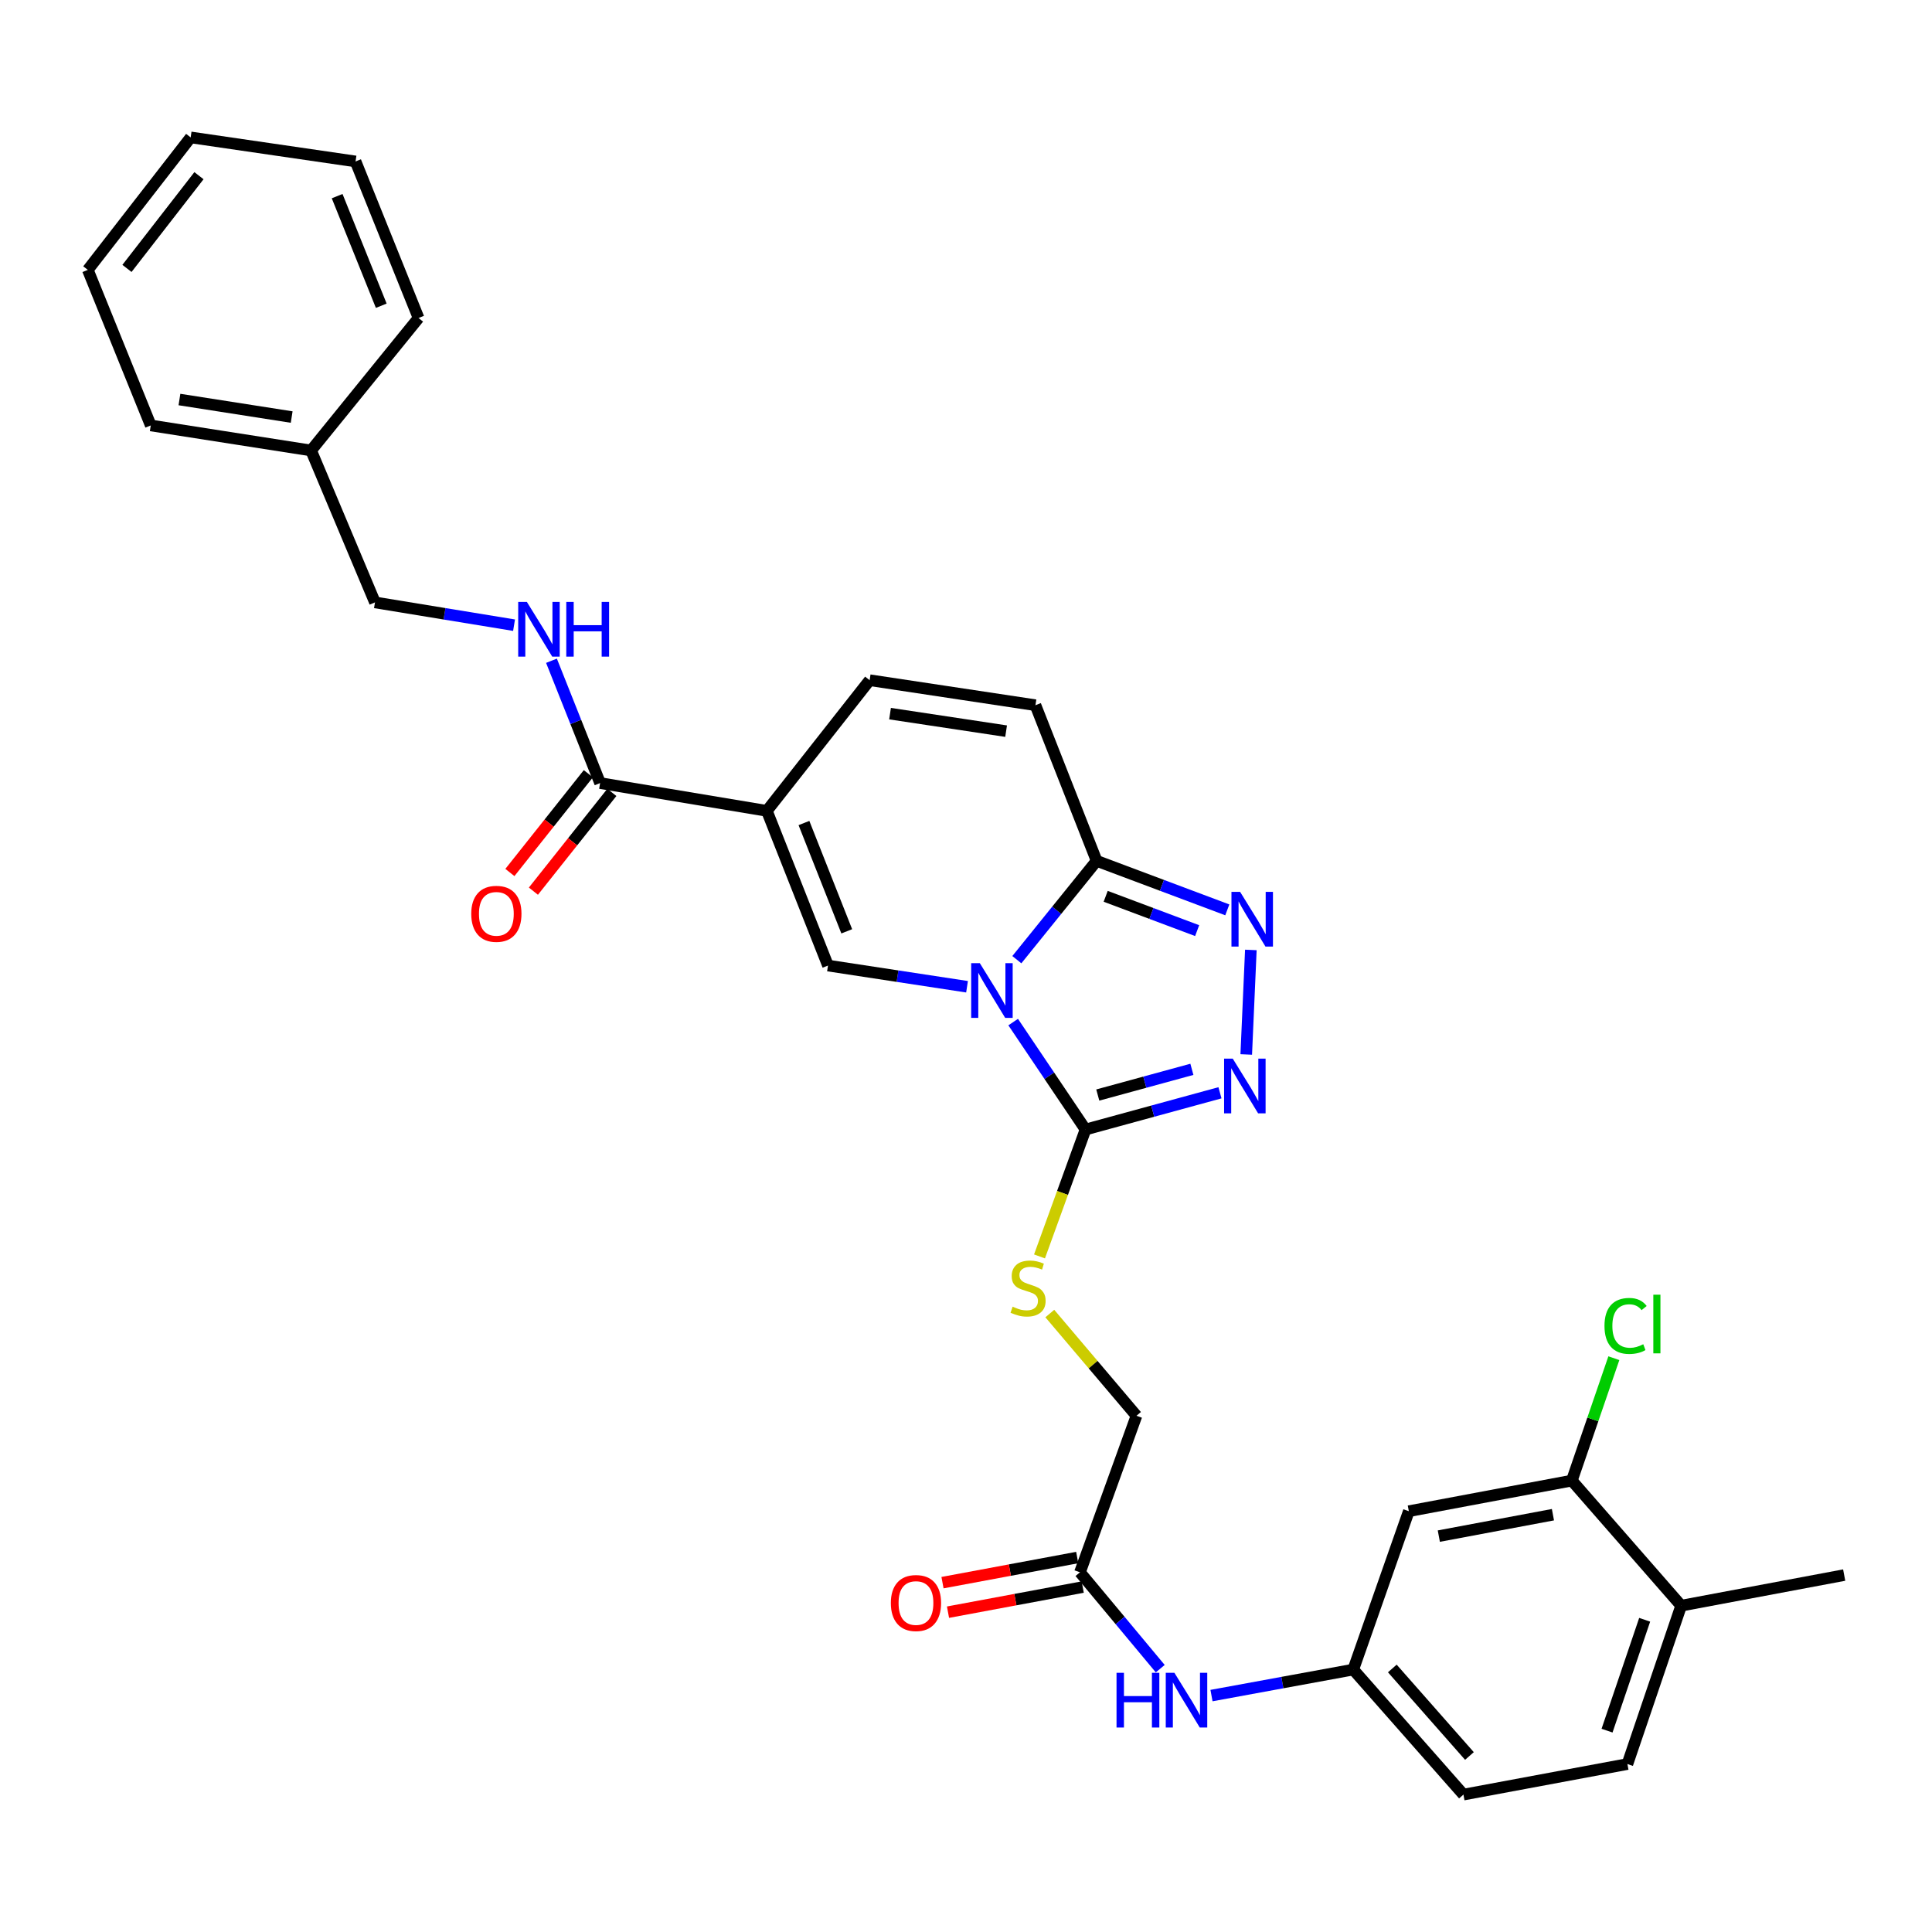 <?xml version='1.0' encoding='iso-8859-1'?>
<svg version='1.1' baseProfile='full'
              xmlns='http://www.w3.org/2000/svg'
                      xmlns:rdkit='http://www.rdkit.org/xml'
                      xmlns:xlink='http://www.w3.org/1999/xlink'
                  xml:space='preserve'
width='1000px' height='1000px' viewBox='0 0 1000 1000'>
<!-- END OF HEADER -->
<rect style='opacity:1.0;fill:#FFFFFF;stroke:none' width='1000' height='1000' x='0' y='0'> </rect>
<path class='bond-0' d='M 524.416,529.031 L 543.14,556.833' style='fill:none;fill-rule:evenodd;stroke:#0000FF;stroke-width:6px;stroke-linecap:butt;stroke-linejoin:miter;stroke-opacity:1' />
<path class='bond-0' d='M 543.14,556.833 L 561.863,584.635' style='fill:none;fill-rule:evenodd;stroke:#000000;stroke-width:6px;stroke-linecap:butt;stroke-linejoin:miter;stroke-opacity:1' />
<path class='bond-2' d='M 500.534,510.739 L 464.551,505.257' style='fill:none;fill-rule:evenodd;stroke:#0000FF;stroke-width:6px;stroke-linecap:butt;stroke-linejoin:miter;stroke-opacity:1' />
<path class='bond-2' d='M 464.551,505.257 L 428.569,499.775' style='fill:none;fill-rule:evenodd;stroke:#000000;stroke-width:6px;stroke-linecap:butt;stroke-linejoin:miter;stroke-opacity:1' />
<path class='bond-3' d='M 526.316,496.727 L 546.965,471.149' style='fill:none;fill-rule:evenodd;stroke:#0000FF;stroke-width:6px;stroke-linecap:butt;stroke-linejoin:miter;stroke-opacity:1' />
<path class='bond-3' d='M 546.965,471.149 L 567.614,445.572' style='fill:none;fill-rule:evenodd;stroke:#000000;stroke-width:6px;stroke-linecap:butt;stroke-linejoin:miter;stroke-opacity:1' />
<path class='bond-4' d='M 561.863,584.635 L 596.658,575.129' style='fill:none;fill-rule:evenodd;stroke:#000000;stroke-width:6px;stroke-linecap:butt;stroke-linejoin:miter;stroke-opacity:1' />
<path class='bond-4' d='M 596.658,575.129 L 631.453,565.623' style='fill:none;fill-rule:evenodd;stroke:#0000FF;stroke-width:6px;stroke-linecap:butt;stroke-linejoin:miter;stroke-opacity:1' />
<path class='bond-4' d='M 568.206,566.789 L 592.562,560.135' style='fill:none;fill-rule:evenodd;stroke:#000000;stroke-width:6px;stroke-linecap:butt;stroke-linejoin:miter;stroke-opacity:1' />
<path class='bond-4' d='M 592.562,560.135 L 616.919,553.481' style='fill:none;fill-rule:evenodd;stroke:#0000FF;stroke-width:6px;stroke-linecap:butt;stroke-linejoin:miter;stroke-opacity:1' />
<path class='bond-9' d='M 561.863,584.635 L 549.953,617.476' style='fill:none;fill-rule:evenodd;stroke:#000000;stroke-width:6px;stroke-linecap:butt;stroke-linejoin:miter;stroke-opacity:1' />
<path class='bond-9' d='M 549.953,617.476 L 538.043,650.318' style='fill:none;fill-rule:evenodd;stroke:#CCCC00;stroke-width:6px;stroke-linecap:butt;stroke-linejoin:miter;stroke-opacity:1' />
<path class='bond-1' d='M 396.92,419.7 L 428.569,499.775' style='fill:none;fill-rule:evenodd;stroke:#000000;stroke-width:6px;stroke-linecap:butt;stroke-linejoin:miter;stroke-opacity:1' />
<path class='bond-1' d='M 416.123,425.998 L 438.277,482.051' style='fill:none;fill-rule:evenodd;stroke:#000000;stroke-width:6px;stroke-linecap:butt;stroke-linejoin:miter;stroke-opacity:1' />
<path class='bond-6' d='M 396.92,419.7 L 310.61,405.314' style='fill:none;fill-rule:evenodd;stroke:#000000;stroke-width:6px;stroke-linecap:butt;stroke-linejoin:miter;stroke-opacity:1' />
<path class='bond-32' d='M 396.92,419.7 L 450.131,352.069' style='fill:none;fill-rule:evenodd;stroke:#000000;stroke-width:6px;stroke-linecap:butt;stroke-linejoin:miter;stroke-opacity:1' />
<path class='bond-5' d='M 567.614,445.572 L 601.432,458.257' style='fill:none;fill-rule:evenodd;stroke:#000000;stroke-width:6px;stroke-linecap:butt;stroke-linejoin:miter;stroke-opacity:1' />
<path class='bond-5' d='M 601.432,458.257 L 635.249,470.943' style='fill:none;fill-rule:evenodd;stroke:#0000FF;stroke-width:6px;stroke-linecap:butt;stroke-linejoin:miter;stroke-opacity:1' />
<path class='bond-5' d='M 572.3,463.931 L 595.972,472.81' style='fill:none;fill-rule:evenodd;stroke:#000000;stroke-width:6px;stroke-linecap:butt;stroke-linejoin:miter;stroke-opacity:1' />
<path class='bond-5' d='M 595.972,472.81 L 619.644,481.69' style='fill:none;fill-rule:evenodd;stroke:#0000FF;stroke-width:6px;stroke-linecap:butt;stroke-linejoin:miter;stroke-opacity:1' />
<path class='bond-8' d='M 567.614,445.572 L 535.949,365.013' style='fill:none;fill-rule:evenodd;stroke:#000000;stroke-width:6px;stroke-linecap:butt;stroke-linejoin:miter;stroke-opacity:1' />
<path class='bond-31' d='M 645.051,545.785 L 647.437,491.69' style='fill:none;fill-rule:evenodd;stroke:#0000FF;stroke-width:6px;stroke-linecap:butt;stroke-linejoin:miter;stroke-opacity:1' />
<path class='bond-10' d='M 310.61,405.314 L 298.027,373.66' style='fill:none;fill-rule:evenodd;stroke:#000000;stroke-width:6px;stroke-linecap:butt;stroke-linejoin:miter;stroke-opacity:1' />
<path class='bond-10' d='M 298.027,373.66 L 285.443,342.007' style='fill:none;fill-rule:evenodd;stroke:#0000FF;stroke-width:6px;stroke-linecap:butt;stroke-linejoin:miter;stroke-opacity:1' />
<path class='bond-17' d='M 304.525,400.48 L 284.222,426.039' style='fill:none;fill-rule:evenodd;stroke:#000000;stroke-width:6px;stroke-linecap:butt;stroke-linejoin:miter;stroke-opacity:1' />
<path class='bond-17' d='M 284.222,426.039 L 263.92,451.599' style='fill:none;fill-rule:evenodd;stroke:#FF0000;stroke-width:6px;stroke-linecap:butt;stroke-linejoin:miter;stroke-opacity:1' />
<path class='bond-17' d='M 316.696,410.148 L 296.393,435.707' style='fill:none;fill-rule:evenodd;stroke:#000000;stroke-width:6px;stroke-linecap:butt;stroke-linejoin:miter;stroke-opacity:1' />
<path class='bond-17' d='M 296.393,435.707 L 276.091,461.267' style='fill:none;fill-rule:evenodd;stroke:#FF0000;stroke-width:6px;stroke-linecap:butt;stroke-linejoin:miter;stroke-opacity:1' />
<path class='bond-7' d='M 450.131,352.069 L 535.949,365.013' style='fill:none;fill-rule:evenodd;stroke:#000000;stroke-width:6px;stroke-linecap:butt;stroke-linejoin:miter;stroke-opacity:1' />
<path class='bond-7' d='M 460.685,369.38 L 520.758,378.441' style='fill:none;fill-rule:evenodd;stroke:#000000;stroke-width:6px;stroke-linecap:butt;stroke-linejoin:miter;stroke-opacity:1' />
<path class='bond-19' d='M 543.381,679.888 L 565.808,706.344' style='fill:none;fill-rule:evenodd;stroke:#CCCC00;stroke-width:6px;stroke-linecap:butt;stroke-linejoin:miter;stroke-opacity:1' />
<path class='bond-19' d='M 565.808,706.344 L 588.236,732.799' style='fill:none;fill-rule:evenodd;stroke:#000000;stroke-width:6px;stroke-linecap:butt;stroke-linejoin:miter;stroke-opacity:1' />
<path class='bond-21' d='M 266.072,323.593 L 230.079,317.698' style='fill:none;fill-rule:evenodd;stroke:#0000FF;stroke-width:6px;stroke-linecap:butt;stroke-linejoin:miter;stroke-opacity:1' />
<path class='bond-21' d='M 230.079,317.698 L 194.086,311.802' style='fill:none;fill-rule:evenodd;stroke:#000000;stroke-width:6px;stroke-linecap:butt;stroke-linejoin:miter;stroke-opacity:1' />
<path class='bond-11' d='M 813.583,766.348 L 729.207,782.193' style='fill:none;fill-rule:evenodd;stroke:#000000;stroke-width:6px;stroke-linecap:butt;stroke-linejoin:miter;stroke-opacity:1' />
<path class='bond-11' d='M 803.795,784.001 L 744.732,795.093' style='fill:none;fill-rule:evenodd;stroke:#000000;stroke-width:6px;stroke-linecap:butt;stroke-linejoin:miter;stroke-opacity:1' />
<path class='bond-22' d='M 813.583,766.348 L 824.455,734.672' style='fill:none;fill-rule:evenodd;stroke:#000000;stroke-width:6px;stroke-linecap:butt;stroke-linejoin:miter;stroke-opacity:1' />
<path class='bond-22' d='M 824.455,734.672 L 835.328,702.996' style='fill:none;fill-rule:evenodd;stroke:#00CC00;stroke-width:6px;stroke-linecap:butt;stroke-linejoin:miter;stroke-opacity:1' />
<path class='bond-34' d='M 813.583,766.348 L 870.17,831.095' style='fill:none;fill-rule:evenodd;stroke:#000000;stroke-width:6px;stroke-linecap:butt;stroke-linejoin:miter;stroke-opacity:1' />
<path class='bond-12' d='M 729.207,782.193 L 700.443,864.168' style='fill:none;fill-rule:evenodd;stroke:#000000;stroke-width:6px;stroke-linecap:butt;stroke-linejoin:miter;stroke-opacity:1' />
<path class='bond-13' d='M 558.988,813.824 L 588.236,732.799' style='fill:none;fill-rule:evenodd;stroke:#000000;stroke-width:6px;stroke-linecap:butt;stroke-linejoin:miter;stroke-opacity:1' />
<path class='bond-14' d='M 558.988,813.824 L 579.764,838.758' style='fill:none;fill-rule:evenodd;stroke:#000000;stroke-width:6px;stroke-linecap:butt;stroke-linejoin:miter;stroke-opacity:1' />
<path class='bond-14' d='M 579.764,838.758 L 600.54,863.692' style='fill:none;fill-rule:evenodd;stroke:#0000FF;stroke-width:6px;stroke-linecap:butt;stroke-linejoin:miter;stroke-opacity:1' />
<path class='bond-18' d='M 557.564,806.184 L 522.701,812.682' style='fill:none;fill-rule:evenodd;stroke:#000000;stroke-width:6px;stroke-linecap:butt;stroke-linejoin:miter;stroke-opacity:1' />
<path class='bond-18' d='M 522.701,812.682 L 487.837,819.179' style='fill:none;fill-rule:evenodd;stroke:#FF0000;stroke-width:6px;stroke-linecap:butt;stroke-linejoin:miter;stroke-opacity:1' />
<path class='bond-18' d='M 560.412,821.465 L 525.548,827.962' style='fill:none;fill-rule:evenodd;stroke:#000000;stroke-width:6px;stroke-linecap:butt;stroke-linejoin:miter;stroke-opacity:1' />
<path class='bond-18' d='M 525.548,827.962 L 490.685,834.459' style='fill:none;fill-rule:evenodd;stroke:#FF0000;stroke-width:6px;stroke-linecap:butt;stroke-linejoin:miter;stroke-opacity:1' />
<path class='bond-15' d='M 627.067,877.632 L 663.755,870.9' style='fill:none;fill-rule:evenodd;stroke:#0000FF;stroke-width:6px;stroke-linecap:butt;stroke-linejoin:miter;stroke-opacity:1' />
<path class='bond-15' d='M 663.755,870.9 L 700.443,864.168' style='fill:none;fill-rule:evenodd;stroke:#000000;stroke-width:6px;stroke-linecap:butt;stroke-linejoin:miter;stroke-opacity:1' />
<path class='bond-23' d='M 700.443,864.168 L 757.47,928.881' style='fill:none;fill-rule:evenodd;stroke:#000000;stroke-width:6px;stroke-linecap:butt;stroke-linejoin:miter;stroke-opacity:1' />
<path class='bond-23' d='M 720.659,863.599 L 760.578,908.898' style='fill:none;fill-rule:evenodd;stroke:#000000;stroke-width:6px;stroke-linecap:butt;stroke-linejoin:miter;stroke-opacity:1' />
<path class='bond-16' d='M 870.17,831.095 L 842.347,913.07' style='fill:none;fill-rule:evenodd;stroke:#000000;stroke-width:6px;stroke-linecap:butt;stroke-linejoin:miter;stroke-opacity:1' />
<path class='bond-16' d='M 851.278,838.396 L 831.801,895.778' style='fill:none;fill-rule:evenodd;stroke:#000000;stroke-width:6px;stroke-linecap:butt;stroke-linejoin:miter;stroke-opacity:1' />
<path class='bond-25' d='M 870.17,831.095 L 954.545,815.258' style='fill:none;fill-rule:evenodd;stroke:#000000;stroke-width:6px;stroke-linecap:butt;stroke-linejoin:miter;stroke-opacity:1' />
<path class='bond-20' d='M 842.347,913.07 L 757.47,928.881' style='fill:none;fill-rule:evenodd;stroke:#000000;stroke-width:6px;stroke-linecap:butt;stroke-linejoin:miter;stroke-opacity:1' />
<path class='bond-24' d='M 194.086,311.802 L 161.021,233.169' style='fill:none;fill-rule:evenodd;stroke:#000000;stroke-width:6px;stroke-linecap:butt;stroke-linejoin:miter;stroke-opacity:1' />
<path class='bond-26' d='M 161.021,233.169 L 78.036,220.207' style='fill:none;fill-rule:evenodd;stroke:#000000;stroke-width:6px;stroke-linecap:butt;stroke-linejoin:miter;stroke-opacity:1' />
<path class='bond-26' d='M 150.972,215.867 L 92.882,206.794' style='fill:none;fill-rule:evenodd;stroke:#000000;stroke-width:6px;stroke-linecap:butt;stroke-linejoin:miter;stroke-opacity:1' />
<path class='bond-27' d='M 161.021,233.169 L 216.65,164.596' style='fill:none;fill-rule:evenodd;stroke:#000000;stroke-width:6px;stroke-linecap:butt;stroke-linejoin:miter;stroke-opacity:1' />
<path class='bond-29' d='M 78.036,220.207 L 45.455,139.683' style='fill:none;fill-rule:evenodd;stroke:#000000;stroke-width:6px;stroke-linecap:butt;stroke-linejoin:miter;stroke-opacity:1' />
<path class='bond-28' d='M 216.65,164.596 L 184.034,83.562' style='fill:none;fill-rule:evenodd;stroke:#000000;stroke-width:6px;stroke-linecap:butt;stroke-linejoin:miter;stroke-opacity:1' />
<path class='bond-28' d='M 197.338,158.245 L 174.507,101.521' style='fill:none;fill-rule:evenodd;stroke:#000000;stroke-width:6px;stroke-linecap:butt;stroke-linejoin:miter;stroke-opacity:1' />
<path class='bond-30' d='M 184.034,83.562 L 98.691,71.119' style='fill:none;fill-rule:evenodd;stroke:#000000;stroke-width:6px;stroke-linecap:butt;stroke-linejoin:miter;stroke-opacity:1' />
<path class='bond-33' d='M 45.455,139.683 L 98.691,71.119' style='fill:none;fill-rule:evenodd;stroke:#000000;stroke-width:6px;stroke-linecap:butt;stroke-linejoin:miter;stroke-opacity:1' />
<path class='bond-33' d='M 65.717,138.931 L 102.983,90.936' style='fill:none;fill-rule:evenodd;stroke:#000000;stroke-width:6px;stroke-linecap:butt;stroke-linejoin:miter;stroke-opacity:1' />
<path  class='atom-0' d='M 507.159 498.543
L 516.439 513.543
Q 517.359 515.023, 518.839 517.703
Q 520.319 520.383, 520.399 520.543
L 520.399 498.543
L 524.159 498.543
L 524.159 526.863
L 520.279 526.863
L 510.319 510.463
Q 509.159 508.543, 507.919 506.343
Q 506.719 504.143, 506.359 503.463
L 506.359 526.863
L 502.679 526.863
L 502.679 498.543
L 507.159 498.543
' fill='#0000FF'/>
<path  class='atom-5' d='M 638.071 547.945
L 647.351 562.945
Q 648.271 564.425, 649.751 567.105
Q 651.231 569.785, 651.311 569.945
L 651.311 547.945
L 655.071 547.945
L 655.071 576.265
L 651.191 576.265
L 641.231 559.865
Q 640.071 557.945, 638.831 555.745
Q 637.631 553.545, 637.271 552.865
L 637.271 576.265
L 633.591 576.265
L 633.591 547.945
L 638.071 547.945
' fill='#0000FF'/>
<path  class='atom-6' d='M 641.879 461.618
L 651.159 476.618
Q 652.079 478.098, 653.559 480.778
Q 655.039 483.458, 655.119 483.618
L 655.119 461.618
L 658.879 461.618
L 658.879 489.938
L 654.999 489.938
L 645.039 473.538
Q 643.879 471.618, 642.639 469.418
Q 641.439 467.218, 641.079 466.538
L 641.079 489.938
L 637.399 489.938
L 637.399 461.618
L 641.879 461.618
' fill='#0000FF'/>
<path  class='atom-10' d='M 524.132 676.338
Q 524.452 676.458, 525.772 677.018
Q 527.092 677.578, 528.532 677.938
Q 530.012 678.258, 531.452 678.258
Q 534.132 678.258, 535.692 676.978
Q 537.252 675.658, 537.252 673.378
Q 537.252 671.818, 536.452 670.858
Q 535.692 669.898, 534.492 669.378
Q 533.292 668.858, 531.292 668.258
Q 528.772 667.498, 527.252 666.778
Q 525.772 666.058, 524.692 664.538
Q 523.652 663.018, 523.652 660.458
Q 523.652 656.898, 526.052 654.698
Q 528.492 652.498, 533.292 652.498
Q 536.572 652.498, 540.292 654.058
L 539.372 657.138
Q 535.972 655.738, 533.412 655.738
Q 530.652 655.738, 529.132 656.898
Q 527.612 658.018, 527.652 659.978
Q 527.652 661.498, 528.412 662.418
Q 529.212 663.338, 530.332 663.858
Q 531.492 664.378, 533.412 664.978
Q 535.972 665.778, 537.492 666.578
Q 539.012 667.378, 540.092 669.018
Q 541.212 670.618, 541.212 673.378
Q 541.212 677.298, 538.572 679.418
Q 535.972 681.498, 531.612 681.498
Q 529.092 681.498, 527.172 680.938
Q 525.292 680.418, 523.052 679.498
L 524.132 676.338
' fill='#CCCC00'/>
<path  class='atom-11' d='M 272.702 311.545
L 281.982 326.545
Q 282.902 328.025, 284.382 330.705
Q 285.862 333.385, 285.942 333.545
L 285.942 311.545
L 289.702 311.545
L 289.702 339.865
L 285.822 339.865
L 275.862 323.465
Q 274.702 321.545, 273.462 319.345
Q 272.262 317.145, 271.902 316.465
L 271.902 339.865
L 268.222 339.865
L 268.222 311.545
L 272.702 311.545
' fill='#0000FF'/>
<path  class='atom-11' d='M 293.102 311.545
L 296.942 311.545
L 296.942 323.585
L 311.422 323.585
L 311.422 311.545
L 315.262 311.545
L 315.262 339.865
L 311.422 339.865
L 311.422 326.785
L 296.942 326.785
L 296.942 339.865
L 293.102 339.865
L 293.102 311.545
' fill='#0000FF'/>
<path  class='atom-15' d='M 577.913 865.845
L 581.753 865.845
L 581.753 877.885
L 596.233 877.885
L 596.233 865.845
L 600.073 865.845
L 600.073 894.165
L 596.233 894.165
L 596.233 881.085
L 581.753 881.085
L 581.753 894.165
L 577.913 894.165
L 577.913 865.845
' fill='#0000FF'/>
<path  class='atom-15' d='M 607.873 865.845
L 617.153 880.845
Q 618.073 882.325, 619.553 885.005
Q 621.033 887.685, 621.113 887.845
L 621.113 865.845
L 624.873 865.845
L 624.873 894.165
L 620.993 894.165
L 611.033 877.765
Q 609.873 875.845, 608.633 873.645
Q 607.433 871.445, 607.073 870.765
L 607.073 894.165
L 603.393 894.165
L 603.393 865.845
L 607.873 865.845
' fill='#0000FF'/>
<path  class='atom-18' d='M 243.916 472.991
Q 243.916 466.191, 247.276 462.391
Q 250.636 458.591, 256.916 458.591
Q 263.196 458.591, 266.556 462.391
Q 269.916 466.191, 269.916 472.991
Q 269.916 479.871, 266.516 483.791
Q 263.116 487.671, 256.916 487.671
Q 250.676 487.671, 247.276 483.791
Q 243.916 479.911, 243.916 472.991
M 256.916 484.471
Q 261.236 484.471, 263.556 481.591
Q 265.916 478.671, 265.916 472.991
Q 265.916 467.431, 263.556 464.631
Q 261.236 461.791, 256.916 461.791
Q 252.596 461.791, 250.236 464.591
Q 247.916 467.391, 247.916 472.991
Q 247.916 478.711, 250.236 481.591
Q 252.596 484.471, 256.916 484.471
' fill='#FF0000'/>
<path  class='atom-19' d='M 461.103 829.724
Q 461.103 822.924, 464.463 819.124
Q 467.823 815.324, 474.103 815.324
Q 480.383 815.324, 483.743 819.124
Q 487.103 822.924, 487.103 829.724
Q 487.103 836.604, 483.703 840.524
Q 480.303 844.404, 474.103 844.404
Q 467.863 844.404, 464.463 840.524
Q 461.103 836.644, 461.103 829.724
M 474.103 841.204
Q 478.423 841.204, 480.743 838.324
Q 483.103 835.404, 483.103 829.724
Q 483.103 824.164, 480.743 821.364
Q 478.423 818.524, 474.103 818.524
Q 469.783 818.524, 467.423 821.324
Q 465.103 824.124, 465.103 829.724
Q 465.103 835.444, 467.423 838.324
Q 469.783 841.204, 474.103 841.204
' fill='#FF0000'/>
<path  class='atom-23' d='M 830.477 686.294
Q 830.477 679.254, 833.757 675.574
Q 837.077 671.854, 843.357 671.854
Q 849.197 671.854, 852.317 675.974
L 849.677 678.134
Q 847.397 675.134, 843.357 675.134
Q 839.077 675.134, 836.797 678.014
Q 834.557 680.854, 834.557 686.294
Q 834.557 691.894, 836.877 694.774
Q 839.237 697.654, 843.797 697.654
Q 846.917 697.654, 850.557 695.774
L 851.677 698.774
Q 850.197 699.734, 847.957 700.294
Q 845.717 700.854, 843.237 700.854
Q 837.077 700.854, 833.757 697.094
Q 830.477 693.334, 830.477 686.294
' fill='#00CC00'/>
<path  class='atom-23' d='M 855.757 670.134
L 859.437 670.134
L 859.437 700.494
L 855.757 700.494
L 855.757 670.134
' fill='#00CC00'/>
</svg>
